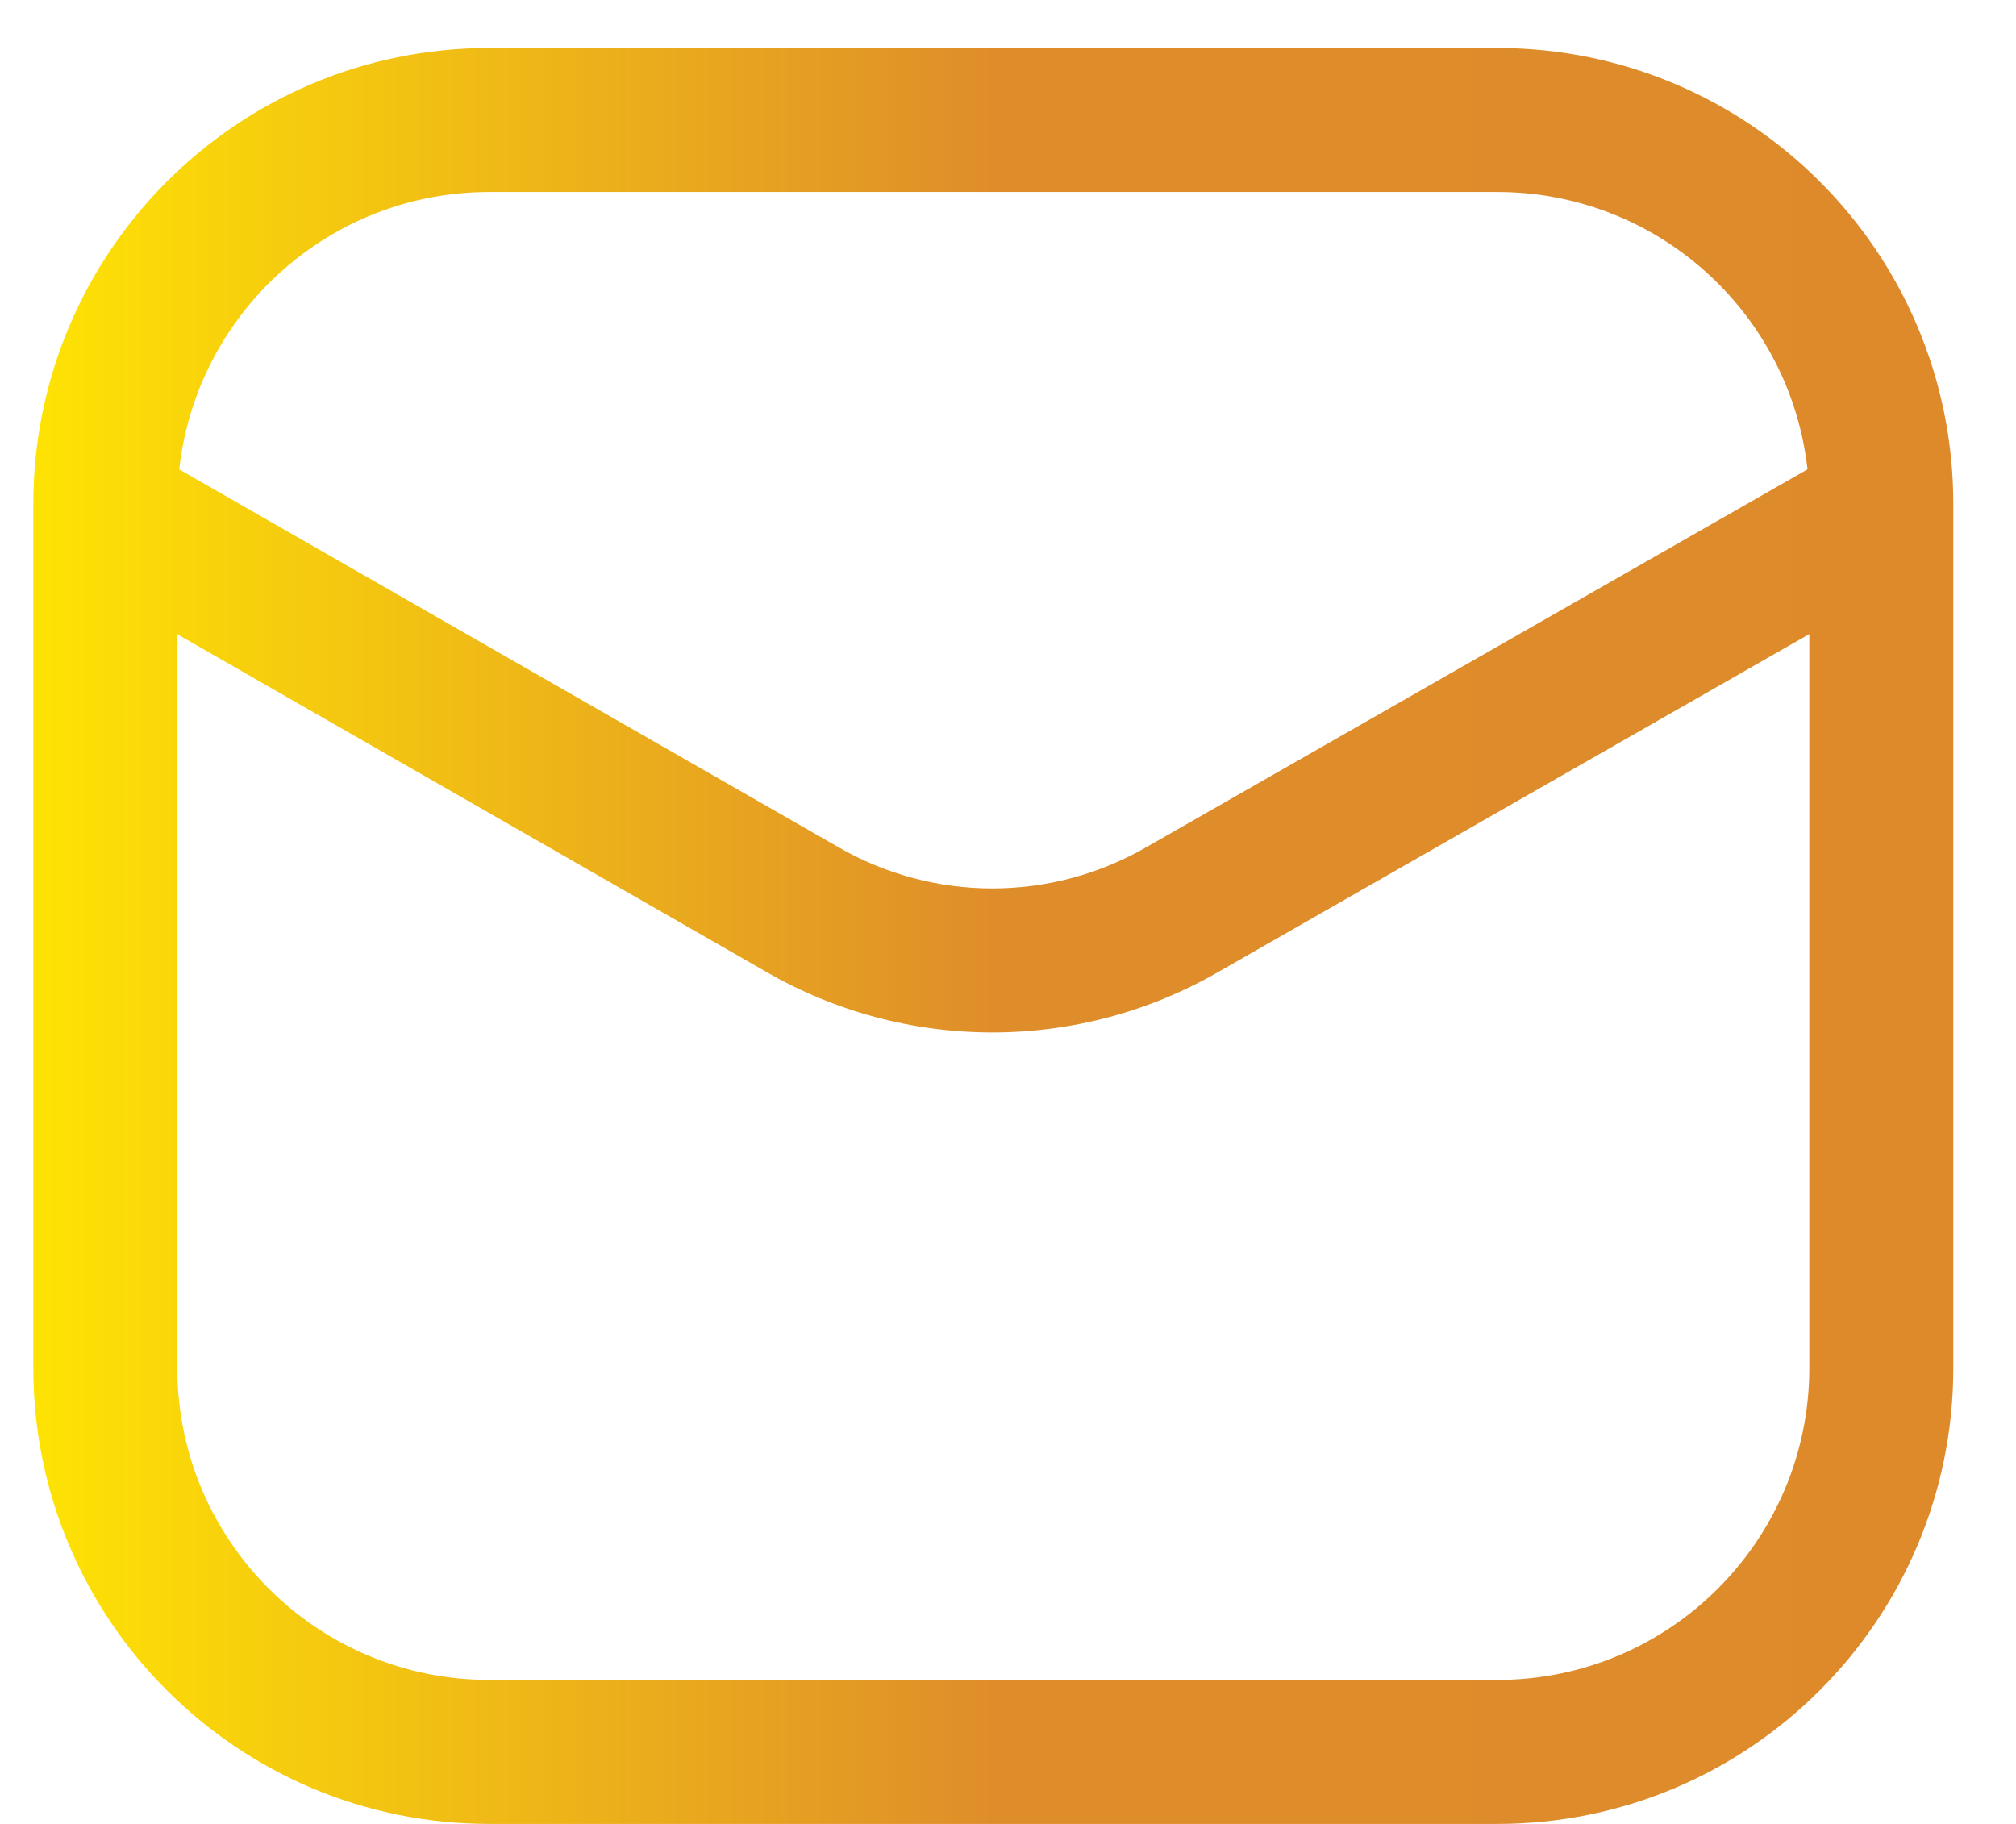 <svg width="21" height="19" viewBox="0 0 21 19" fill="none" xmlns="http://www.w3.org/2000/svg">
<path fill-rule="evenodd" clip-rule="evenodd" d="M1.867 4.89L8.726 8.821C9.215 9.105 9.771 9.255 10.337 9.255C10.903 9.255 11.459 9.105 11.948 8.821L11.952 8.819L18.828 4.889C18.648 3.264 17.27 2 15.597 2H5.097C3.424 2 2.046 3.264 1.867 4.89ZM18.847 6.605L12.701 10.119C12.7 10.119 12.699 10.12 12.699 10.12C11.981 10.536 11.166 10.755 10.337 10.755C9.507 10.755 8.692 10.536 7.975 10.12C7.974 10.119 7.974 10.119 7.973 10.119L1.847 6.607V14.25C1.847 16.045 3.302 17.5 5.097 17.5H15.597C17.392 17.5 18.847 16.045 18.847 14.25V6.605ZM0.347 5.25C0.347 2.627 2.474 0.5 5.097 0.5H15.597C18.221 0.5 20.347 2.627 20.347 5.25V14.25C20.347 16.873 18.221 19 15.597 19H5.097C2.474 19 0.347 16.873 0.347 14.25V5.25Z" fill="url(#paint0_linear_1668_73)"/>
<defs>
<linearGradient id="paint0_linear_1668_73" x1="0.347" y1="9.75" x2="20.348" y2="9.75" gradientUnits="userSpaceOnUse">
<stop stop-color="#FEE304"/>
<stop offset="0.5" stop-color="#DF8D2A"/>
<stop offset="1" stop-color="#DE8A2B"/>
</linearGradient>
</defs>
</svg>
